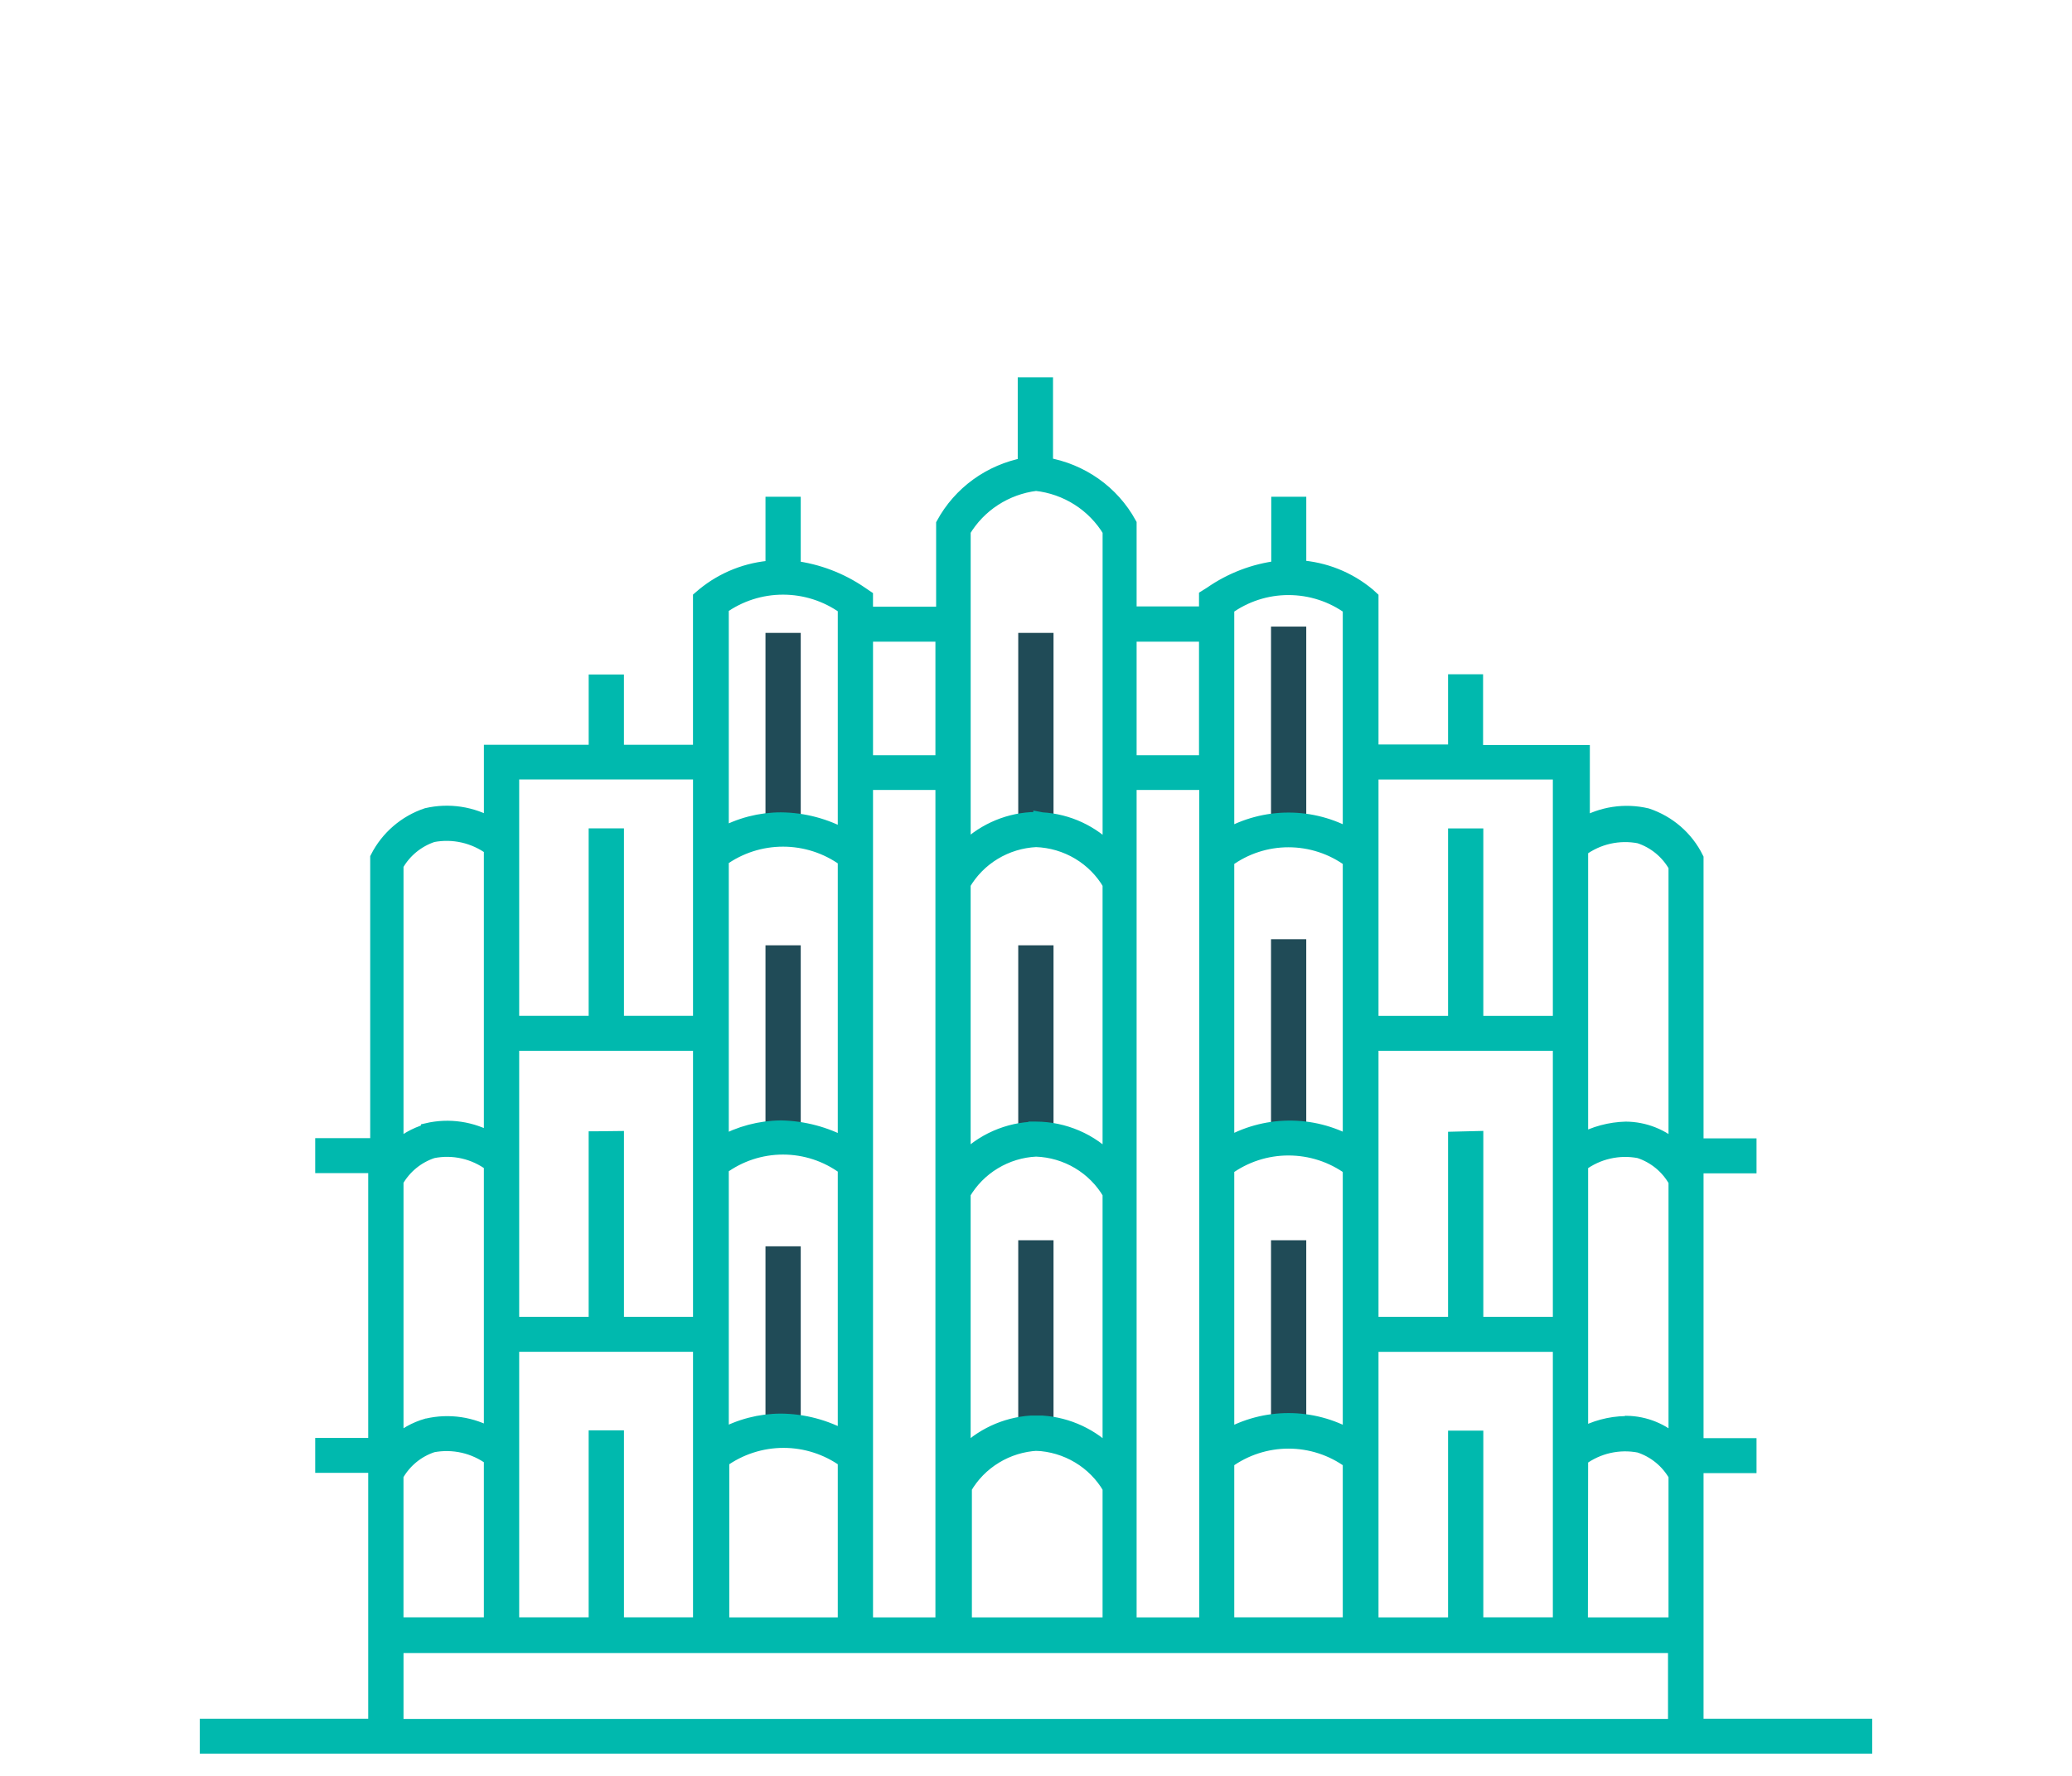 <svg width="70" height="60" viewBox="0 0 70 60" fill="none" xmlns="http://www.w3.org/2000/svg">
<path d="M43.88 21.42H43.19V27.54H43.88V21.42ZM43.88 31.983H43.19V38.103H43.88V31.983ZM43.88 42.153H43.19V48.273H43.88V42.153ZM35.342 42.153H34.65V48.273H35.342V42.153ZM35.342 32.188H34.65V38.308H35.342V32.188ZM35.342 21.633H34.65V27.753H35.342V21.633ZM26.802 21.633H26.111V27.753H26.802V21.633ZM26.802 32.188H26.111V38.308H26.802V32.188ZM26.802 42.358H26.111V48.478H26.802V42.358Z" fill="#204B57" stroke="#204B57" stroke-width="0.5"/>
<path d="M57.302 58.318V49.521H59.092V48.839H57.302V39.392H59.092V38.711H57.302V29C57.135 28.662 56.901 28.36 56.616 28.113C56.329 27.864 55.996 27.675 55.636 27.555C54.896 27.381 54.117 27.498 53.461 27.883V25.42H49.854V23.03H49.171V25.404H46.321V20.204L46.213 20.105C45.554 19.556 44.737 19.231 43.881 19.177V17.033H43.198V19.193C42.377 19.292 41.593 19.591 40.915 20.064L40.757 20.163V20.738H38.149V17.699C37.861 17.176 37.458 16.724 36.97 16.38C36.479 16.034 35.917 15.803 35.325 15.703V13H34.633V15.71C34.053 15.82 33.503 16.056 33.026 16.401C32.549 16.747 32.156 17.193 31.876 17.707V20.747H29.243V20.171L29.085 20.064C28.405 19.595 27.622 19.297 26.802 19.194V17.034H26.111V19.185C25.256 19.24 24.44 19.561 23.778 20.105L23.662 20.204V25.412H20.829V23.038H20.138V25.412H16.598V27.876C15.941 27.495 15.163 27.377 14.423 27.548C13.701 27.79 13.102 28.306 12.757 28.985V38.703H10.899V39.384H12.69V48.831H10.899V49.512H12.69V58.318H7V59H63V58.318H57.302ZM14.422 38.226C14.034 38.341 13.679 38.544 13.382 38.818V29.223C13.649 28.743 14.089 28.38 14.614 28.205C14.958 28.139 15.311 28.145 15.653 28.223C15.994 28.301 16.316 28.448 16.597 28.656V38.514C15.942 38.136 15.167 38.022 14.431 38.194L14.423 38.226H14.422ZM14.422 48.174C14.035 48.286 13.679 48.485 13.382 48.757V39.894C13.652 39.415 14.092 39.055 14.614 38.884C14.958 38.815 15.312 38.819 15.654 38.897C15.996 38.975 16.317 39.124 16.597 39.335V48.494C15.942 48.116 15.167 48.002 14.431 48.174H14.423H14.422ZM16.597 49.274V54.893H13.381V49.84C13.648 49.357 14.089 48.992 14.614 48.821C14.958 48.755 15.312 48.762 15.653 48.839C15.994 48.917 16.316 49.065 16.597 49.273V49.274ZM20.137 28.237V34.571H17.29V26.085H23.663V34.571H20.83V28.237H20.139H20.137ZM20.137 38.472V44.74H17.29V35.252H23.663V44.74H20.83V38.464L20.139 38.472H20.137ZM20.137 48.576V54.893H17.29V45.422H23.663V54.892H20.83V48.576H20.139H20.137ZM31.852 26.44V54.894H29.244V26.439H31.852V26.44ZM29.244 25.766V21.429H31.852V25.766H29.244ZM28.553 49.366V54.894H24.388V49.34C24.994 48.903 25.723 48.668 26.47 48.668C27.22 48.668 27.949 48.904 28.553 49.34V49.365V49.366ZM28.553 39.467V48.585C27.891 48.215 27.146 48.017 26.387 48.01C25.681 48.01 24.987 48.191 24.371 48.536V39.443C24.974 38.998 25.704 38.758 26.453 38.758C27.203 38.758 27.933 38.998 28.536 39.443L28.553 39.467ZM28.553 29.052V38.679C27.887 38.317 27.145 38.12 26.387 38.104C25.681 38.11 24.988 38.294 24.371 38.638V29.028C24.977 28.59 25.706 28.355 26.453 28.355C27.203 28.355 27.933 28.591 28.536 29.027L28.553 29.052ZM28.553 20.533V28.271C27.891 27.901 27.146 27.703 26.387 27.696C25.68 27.696 24.985 27.877 24.371 28.222V20.509C24.978 20.074 25.706 19.841 26.453 19.841C27.202 19.841 27.931 20.075 28.536 20.509L28.553 20.533ZM35 48.766C35.511 48.786 36.008 48.933 36.446 49.195C36.883 49.456 37.246 49.823 37.499 50.261V54.894H32.584V50.26C32.834 49.828 33.19 49.465 33.62 49.204C34.049 48.942 34.538 48.792 35.042 48.765H35V48.766ZM35.167 48.076H34.825C33.955 48.136 33.14 48.518 32.542 49.144V40.314C32.793 39.883 33.149 39.521 33.579 39.261C34.009 39.001 34.497 38.851 35 38.827C35.51 38.845 36.008 38.991 36.445 39.251C36.882 39.511 37.245 39.877 37.499 40.314V49.144C36.895 48.516 36.079 48.135 35.209 48.076H35.167ZM34.992 38.145C34.531 38.152 34.076 38.251 33.656 38.436C33.234 38.621 32.856 38.888 32.542 39.221V29.857C32.793 29.426 33.149 29.064 33.579 28.804C34.009 28.544 34.497 28.395 35 28.37C35.51 28.388 36.008 28.534 36.445 28.794C36.882 29.054 37.245 29.42 37.499 29.857V39.221C37.178 38.882 36.791 38.612 36.362 38.428C35.932 38.243 35.468 38.146 35 38.144H34.992V38.145ZM35.158 27.688H34.833C33.962 27.743 33.144 28.124 32.543 28.756V17.929C32.803 17.494 33.158 17.125 33.583 16.85C34.009 16.574 34.494 16.397 35 16.335C35.513 16.391 36.006 16.565 36.44 16.841C36.874 17.118 37.236 17.491 37.5 17.929V28.763C36.897 28.127 36.075 27.745 35.2 27.695L35.158 27.687V27.688ZM40.765 26.44V54.894H38.149V26.439H40.765V26.44ZM38.149 25.766V21.429H40.757V25.766H38.149ZM53.403 49.283C53.684 49.074 54.005 48.926 54.347 48.848C54.688 48.771 55.042 48.765 55.386 48.832C55.909 49.003 56.349 49.363 56.619 49.842V54.894H53.395L53.403 49.284V49.283ZM54.927 48.093C54.393 48.101 53.869 48.242 53.403 48.503V39.336C53.684 39.127 54.005 38.978 54.347 38.901C54.688 38.823 55.042 38.817 55.386 38.884C55.913 39.057 56.353 39.421 56.619 39.903V48.766C56.169 48.337 55.574 48.093 54.952 48.084L54.927 48.092V48.093ZM54.927 38.145C54.394 38.159 53.871 38.3 53.403 38.555V28.698C53.684 28.489 54.005 28.341 54.347 28.263C54.688 28.186 55.042 28.18 55.386 28.247C55.913 28.42 56.353 28.784 56.619 29.265V38.818C56.157 38.388 55.55 38.148 54.919 38.145H54.927ZM49.171 28.238V34.572H46.321V26.086H52.711V34.572H49.862V28.238H49.171ZM49.171 38.482V44.741H46.321V35.253H52.711V44.741H49.862V38.465L49.171 38.482ZM49.171 48.585V54.894H46.321V45.423H52.711V54.893H49.862V48.585H49.171ZM41.448 28.27V20.532C42.053 20.091 42.782 19.854 43.531 19.855C44.281 19.855 45.011 20.092 45.614 20.532V28.254C44.979 27.893 44.261 27.703 43.531 27.703C42.801 27.703 42.083 27.893 41.448 28.254V28.27ZM45.614 29.026V38.636C44.975 38.282 44.255 38.101 43.524 38.11C42.794 38.119 42.078 38.317 41.448 38.686V29.06C42.051 28.615 42.781 28.375 43.531 28.376C44.281 28.376 45.013 28.616 45.614 29.06V29.027V29.026ZM45.614 39.442V48.543C44.979 48.182 44.261 47.992 43.531 47.992C42.801 47.992 42.083 48.182 41.448 48.543V39.466C42.053 39.025 42.782 38.788 43.531 38.789C44.281 38.789 45.011 39.026 45.614 39.466V39.442ZM45.614 49.34V54.893H41.448V49.373C42.052 48.931 42.782 48.693 43.531 48.693C44.281 48.693 45.011 48.931 45.614 49.373V49.34ZM56.602 55.6V58.326H13.382V55.6H56.602Z" fill="#00B9AE" stroke="#00B9AE" stroke-width="0.5"/>
</svg>
